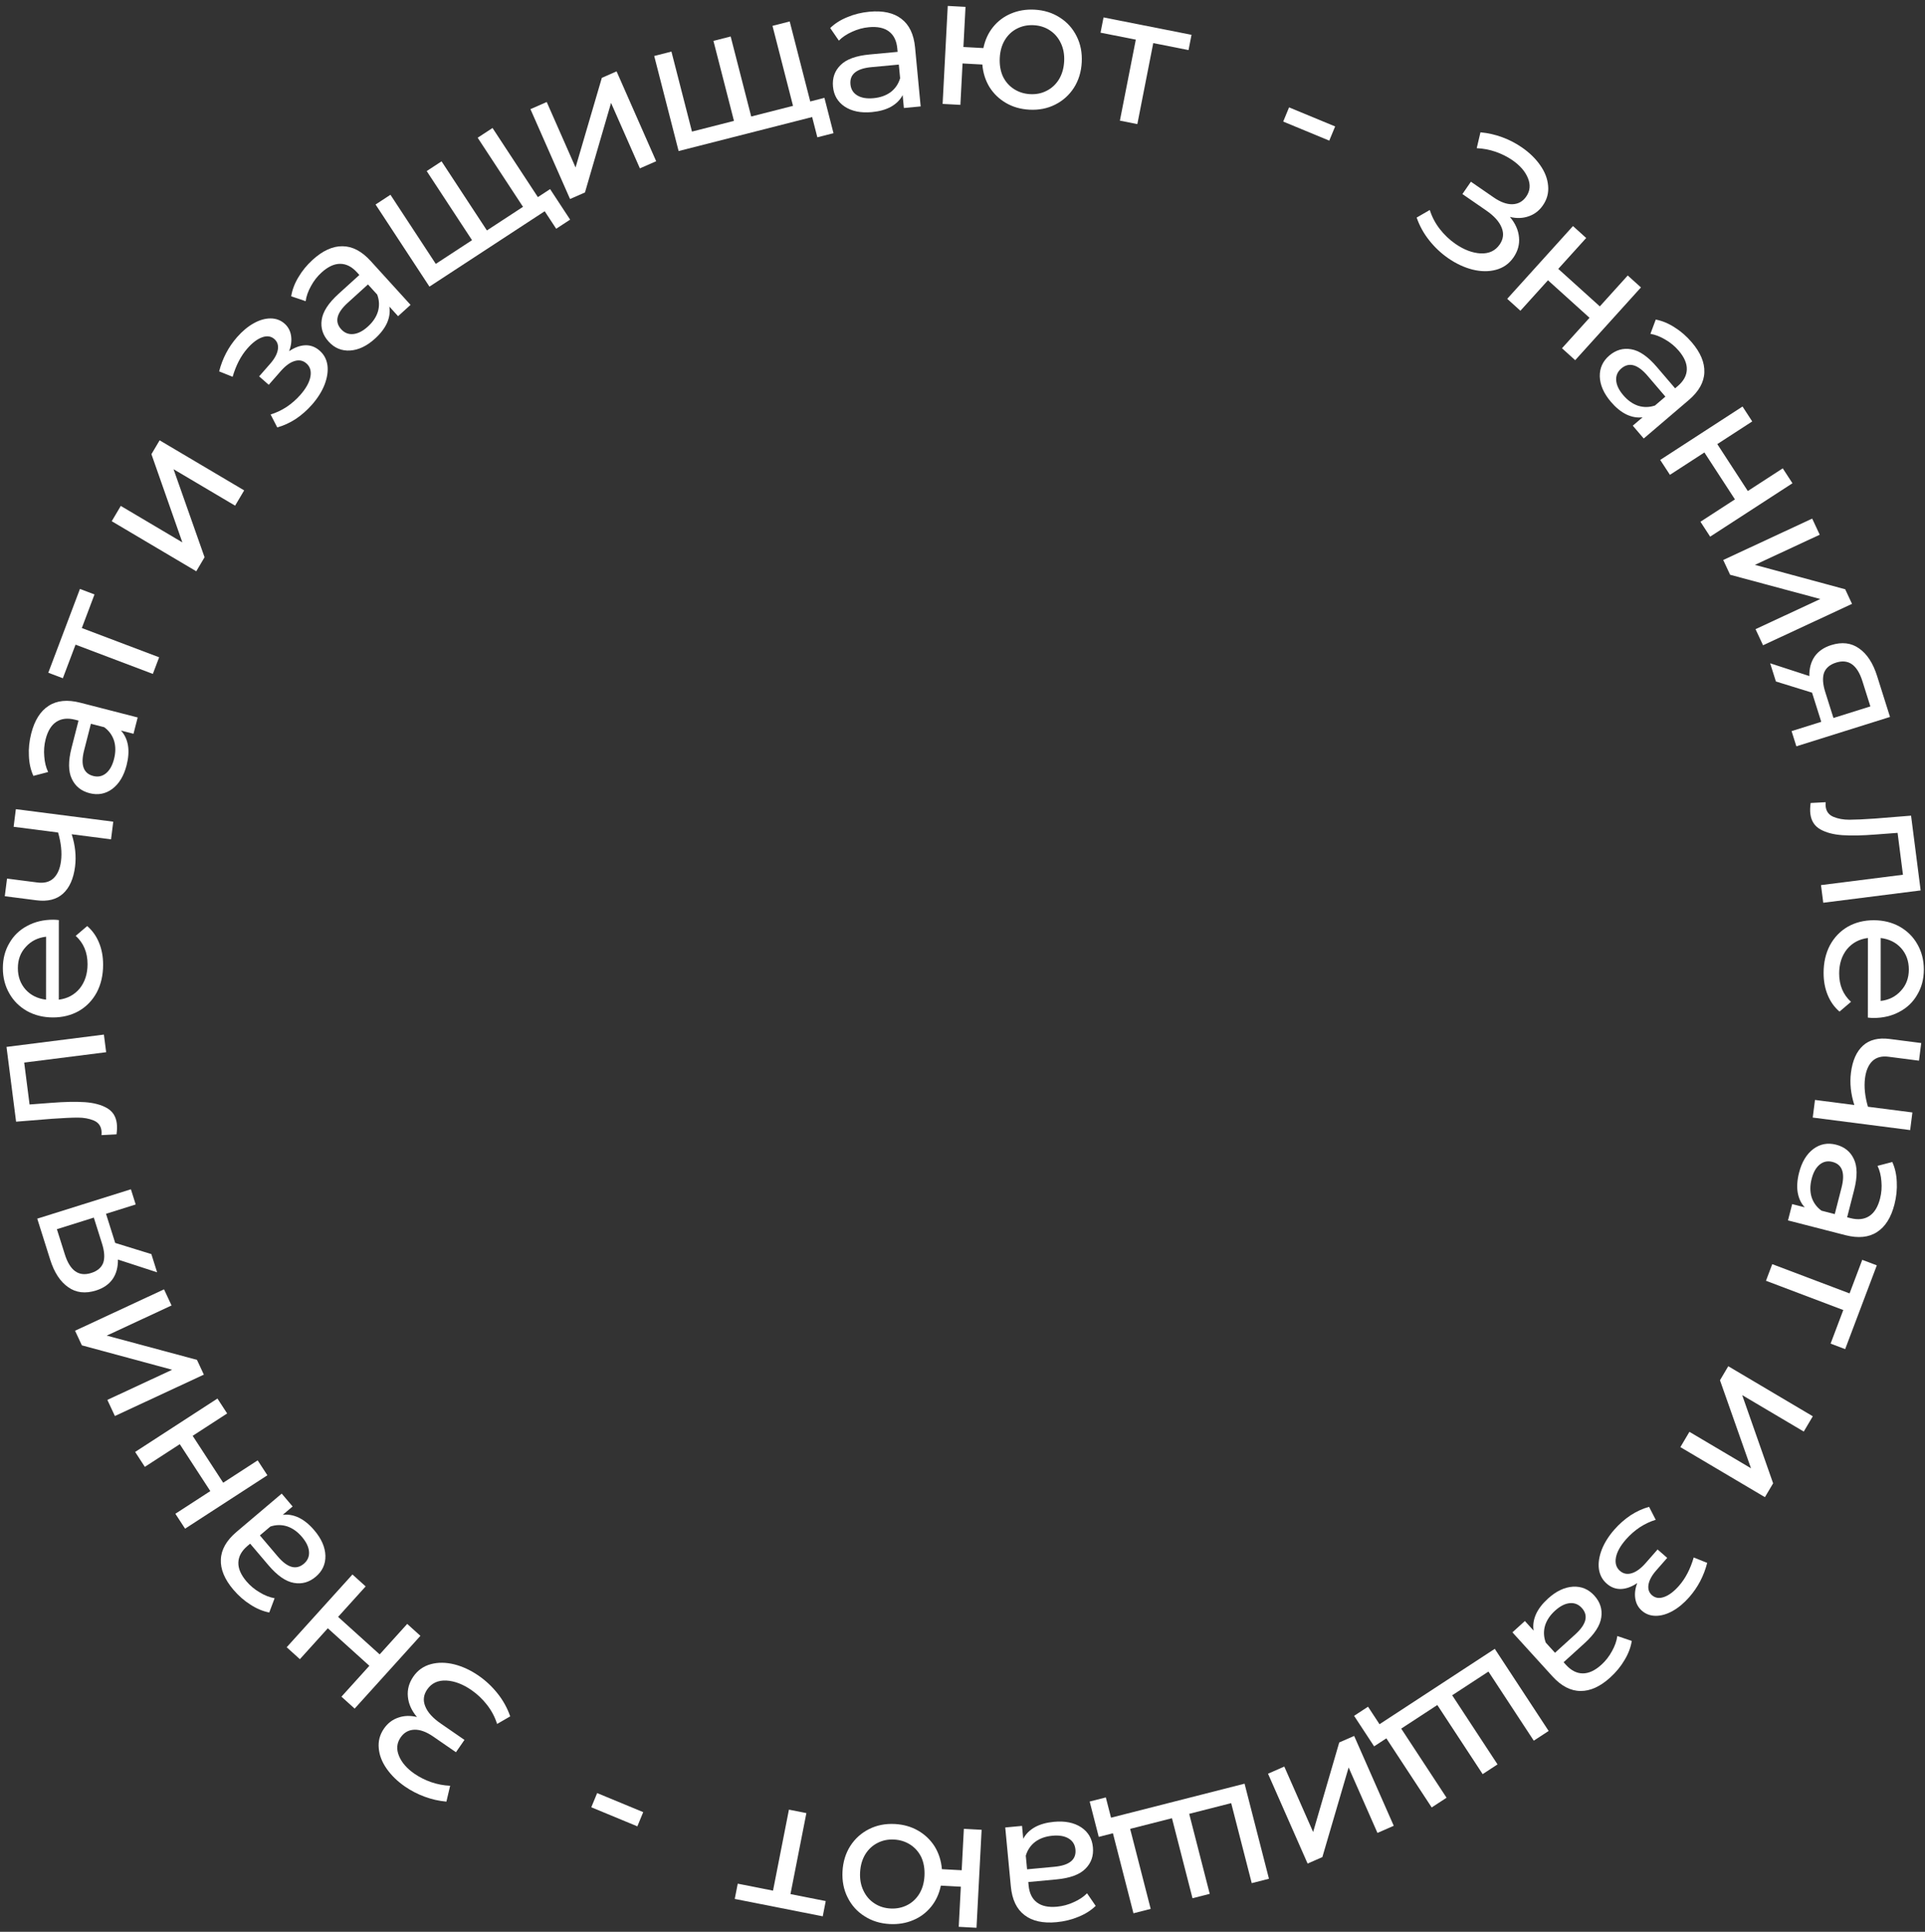 <?xml version="1.0" encoding="UTF-8"?> <svg xmlns="http://www.w3.org/2000/svg" width="286" height="287" viewBox="0 0 286 287" fill="none"><rect x="0" y="0" width="286" height="287" fill="#333333" stroke="none"/> <path d="M224.33 32.229C225.14 33.188 225.59 34.2 225.681 35.265C225.782 36.314 225.51 37.307 224.864 38.242C224.219 39.177 223.349 39.791 222.255 40.083C221.187 40.37 220.024 40.358 218.766 40.047C217.534 39.731 216.336 39.172 215.172 38.369C214.114 37.639 213.173 36.756 212.349 35.72C211.525 34.684 210.901 33.552 210.476 32.324L212.426 31.197C212.746 32.219 213.243 33.164 213.917 34.03C214.591 34.895 215.366 35.631 216.243 36.236C217.513 37.111 218.76 37.582 219.986 37.649C221.222 37.7 222.163 37.258 222.809 36.323C223.361 35.523 223.457 34.688 223.099 33.818C222.751 32.932 221.988 32.082 220.809 31.269L217.272 28.829L218.537 26.997L221.915 29.327C222.928 30.026 223.854 30.364 224.694 30.343C225.56 30.316 226.248 29.934 226.758 29.195C227.331 28.365 227.414 27.453 227.006 26.46C226.599 25.466 225.829 24.578 224.695 23.796C223.955 23.285 223.126 22.87 222.21 22.549C221.308 22.239 220.372 22.061 219.4 22.014L219.955 19.658C221.069 19.758 222.149 20.003 223.197 20.391C224.245 20.78 225.215 21.282 226.106 21.898C227.225 22.669 228.133 23.552 228.83 24.545C229.528 25.538 229.919 26.555 230.005 27.594C230.106 28.643 229.85 29.613 229.235 30.503C228.684 31.302 227.973 31.847 227.103 32.138C226.248 32.439 225.324 32.469 224.33 32.229Z" fill="white"></path> <path d="M233.7 33.585L235.662 35.357L231.514 39.946L237.688 45.519L241.836 40.929L243.799 42.701L234.028 53.511L232.065 51.74L236.158 47.212L229.984 41.639L225.891 46.167L223.929 44.396L233.7 33.585Z" fill="white"></path> <path d="M251.338 50.846C252.651 52.38 253.277 53.873 253.216 55.325C253.167 56.791 252.397 58.16 250.905 59.434L244.213 65.147L242.584 63.243L244.048 61.993C243.246 62.099 242.436 61.956 241.621 61.567C240.831 61.179 240.072 60.56 239.344 59.709C238.282 58.467 237.728 57.214 237.683 55.949C237.65 54.698 238.122 53.656 239.098 52.823C240.074 51.989 241.159 51.679 242.353 51.89C243.561 52.09 244.828 52.964 246.152 54.512L248.873 57.693L249.27 57.354C250.135 56.616 250.582 55.799 250.613 54.904C250.643 54.009 250.241 53.074 249.406 52.097C248.845 51.442 248.184 50.895 247.424 50.458C246.678 50.009 245.939 49.722 245.206 49.599L245.996 47.477C246.945 47.656 247.879 48.042 248.796 48.635C249.727 49.216 250.575 49.953 251.338 50.846ZM241.178 58.722C241.834 59.49 242.568 60.01 243.38 60.282C244.206 60.542 245.04 60.53 245.882 60.246L247.43 58.925L244.781 55.828C243.325 54.126 242.025 53.763 240.882 54.739C240.324 55.215 240.07 55.806 240.119 56.512C240.169 57.219 240.521 57.955 241.178 58.722Z" fill="white"></path> <path d="M258.889 60.396L260.331 62.611L255.14 65.979L259.675 72.948L264.866 69.58L266.308 71.796L254.08 79.729L252.638 77.514L257.76 74.191L253.225 67.222L248.103 70.545L246.661 68.329L258.889 60.396Z" fill="white"></path> <path d="M269.24 77.047L270.359 79.442L260.731 83.919L274.145 87.547L275.158 89.716L261.939 95.865L260.821 93.471L270.448 88.993L257.046 85.39L256.021 83.196L269.24 77.047Z" fill="white"></path> <path d="M280.802 106.512L266.889 110.877L266.176 108.62L270.587 107.236L269.22 102.906L263.848 101.245L262.995 98.542L268.815 100.437C268.799 99.288 269.061 98.322 269.602 97.537C270.161 96.746 270.982 96.181 272.067 95.84C273.66 95.341 275.039 95.504 276.204 96.331C277.386 97.152 278.279 98.516 278.88 100.423L280.802 106.512ZM272.8 98.437C271.873 98.728 271.273 99.233 271 99.954C270.75 100.686 270.81 101.638 271.18 102.81L272.398 106.668L277.885 104.947L276.7 101.194C275.938 98.779 274.638 97.86 272.8 98.437Z" fill="white"></path> <path d="M285.355 132.286L270.883 134.117L270.547 131.497L282.725 129.957L281.927 123.735L278.684 123.979C276.725 124.135 275.073 124.168 273.73 124.079C272.405 123.988 271.314 123.701 270.456 123.218C269.599 122.734 269.104 121.974 268.971 120.937C268.91 120.465 268.923 119.918 269.01 119.296L271.243 119.18C271.218 119.424 271.219 119.645 271.245 119.846C271.338 120.573 271.727 121.079 272.41 121.362C273.094 121.645 273.88 121.786 274.768 121.785C275.655 121.783 276.915 121.726 278.547 121.612L283.93 121.18L285.355 132.286Z" fill="white"></path> <path d="M278.308 151.237C278.106 151.237 277.84 151.218 277.51 151.181L277.517 139.353C276.232 139.516 275.195 140.073 274.405 141.024C273.634 141.995 273.248 143.195 273.247 144.625C273.246 146.367 273.832 147.771 275.006 148.837L273.299 150.291C272.528 149.63 271.941 148.803 271.538 147.812C271.135 146.839 270.934 145.748 270.935 144.538C270.935 142.997 271.248 141.632 271.873 140.441C272.516 139.251 273.406 138.327 274.545 137.669C275.683 137.03 276.968 136.712 278.399 136.715C279.812 136.718 281.088 137.032 282.225 137.658C283.363 138.302 284.243 139.175 284.866 140.277C285.508 141.397 285.828 142.653 285.828 144.047C285.827 145.441 285.505 146.678 284.862 147.758C284.237 148.857 283.356 149.708 282.218 150.311C281.08 150.932 279.776 151.241 278.308 151.237ZM283.598 144.042C283.599 142.777 283.214 141.713 282.444 140.849C281.673 140.004 280.664 139.507 279.416 139.357L279.411 148.709C280.64 148.565 281.641 148.063 282.412 147.203C283.202 146.361 283.597 145.308 283.598 144.042Z" fill="white"></path> <path d="M283.795 167.892L269.321 166.031L269.655 163.412L275.499 164.164C274.97 162.506 274.803 160.904 275 159.358C275.229 157.558 275.825 156.22 276.787 155.346C277.75 154.471 279.069 154.142 280.743 154.357L285.441 154.961L285.107 157.58L280.574 156.997C279.573 156.868 278.778 157.08 278.189 157.633C277.599 158.204 277.231 159.054 277.088 160.181C276.926 161.454 277.07 162.868 277.52 164.423L284.128 165.273L283.795 167.892Z" fill="white"></path> <path d="M281.461 178.934C280.961 180.887 280.099 182.255 278.875 183.039C277.647 183.84 276.081 183.995 274.179 183.506L265.644 181.312L266.265 178.888L268.132 179.368C267.583 178.773 267.233 178.03 267.082 177.139C266.945 176.271 267.014 175.295 267.292 174.212C267.696 172.632 268.404 171.46 269.414 170.698C270.419 169.953 271.544 169.741 272.789 170.061C274.034 170.381 274.913 171.09 275.428 172.187C275.961 173.29 275.975 174.826 275.47 176.797L274.433 180.846L274.94 180.977C276.043 181.26 276.969 181.157 277.719 180.669C278.47 180.181 279.004 179.315 279.322 178.072C279.536 177.237 279.603 176.384 279.523 175.511C279.461 174.644 279.269 173.875 278.948 173.206L281.141 172.634C281.541 173.513 281.763 174.497 281.806 175.587C281.867 176.682 281.752 177.797 281.461 178.934ZM269.156 175.146C268.906 176.122 268.903 177.021 269.148 177.841C269.411 178.665 269.901 179.34 270.62 179.866L272.593 180.373L273.603 176.431C274.157 174.264 273.706 172.994 272.248 172.619C271.537 172.436 270.906 172.567 270.356 173.013C269.806 173.458 269.406 174.169 269.156 175.146Z" fill="white"></path> <path d="M271.975 199.616L273.86 194.627L262.373 190.279L263.305 187.81L274.793 192.157L276.678 187.168L278.841 187.987L274.139 200.435L271.975 199.616Z" fill="white"></path> <path d="M269.331 210.411L267.987 212.682L258.839 207.266L263.435 220.371L262.216 222.429L249.656 214.992L251 212.721L260.148 218.137L255.539 205.056L256.771 202.974L269.331 210.411Z" fill="white"></path> <path d="M243.25 235.189C242.416 235.751 241.61 236.044 240.831 236.069C240.052 236.093 239.345 235.828 238.71 235.272C238.061 234.703 237.674 233.975 237.549 233.086C237.438 232.21 237.582 231.252 237.981 230.212C238.381 229.198 239.004 228.209 239.849 227.244C240.562 226.431 241.367 225.722 242.262 225.117C243.16 224.539 244.075 224.122 245.007 223.866L245.994 225.79C245.204 226.023 244.416 226.393 243.63 226.899C242.859 227.418 242.171 228.021 241.567 228.711C240.745 229.648 240.252 230.531 240.086 231.361C239.923 232.216 240.117 232.886 240.67 233.37C241.181 233.817 241.774 233.934 242.449 233.721C243.112 233.522 243.8 233.016 244.512 232.202L246.27 230.197L247.7 231.448L246.069 233.309C245.417 234.053 245.034 234.754 244.922 235.411C244.81 236.068 244.982 236.596 245.438 236.996C245.936 237.431 246.546 237.514 247.269 237.246C247.98 236.992 248.711 236.437 249.46 235.583C250.414 234.494 251.139 233.095 251.636 231.386L253.641 232.19C253.146 234.12 252.258 235.816 250.978 237.277C250.204 238.159 249.385 238.843 248.521 239.328C247.656 239.813 246.82 240.057 246.014 240.057C245.208 240.058 244.515 239.804 243.934 239.296C243.396 238.825 243.069 238.222 242.955 237.489C242.841 236.756 242.939 235.989 243.25 235.189Z" fill="white"></path> <path d="M239.235 249.218C237.742 250.573 236.268 251.241 234.814 251.222C233.346 251.215 231.951 250.485 230.63 249.031L224.702 242.511L226.555 240.83L227.852 242.256C227.721 241.458 227.837 240.646 228.201 239.82C228.564 239.02 229.159 238.244 229.988 237.493C231.196 236.396 232.432 235.808 233.696 235.727C234.947 235.658 236.004 236.099 236.868 237.05C237.733 238.001 238.078 239.076 237.905 240.274C237.743 241.487 236.909 242.776 235.402 244.144L232.307 246.952L232.659 247.339C233.425 248.181 234.255 248.605 235.152 248.61C236.048 248.615 236.971 248.186 237.922 247.324C238.56 246.745 239.085 246.069 239.499 245.298C239.924 244.54 240.187 243.793 240.287 243.058L242.435 243.786C242.286 244.739 241.93 245.683 241.366 246.616C240.814 247.562 240.104 248.43 239.235 249.218ZM231.032 239.296C230.286 239.974 229.789 240.722 229.542 241.54C229.308 242.373 229.347 243.205 229.658 244.038L231.029 245.546L234.043 242.812C235.699 241.309 236.021 240.001 235.008 238.887C234.514 238.343 233.915 238.106 233.21 238.176C232.505 238.245 231.779 238.619 231.032 239.296Z" fill="white"></path> <path d="M212.709 268.526L204.704 256.326L222.081 244.96L230.085 257.161L227.876 258.606L221.14 248.339L215.755 251.861L222.49 262.128L220.281 263.574L213.545 253.307L208.182 256.814L214.918 267.081L212.709 268.526ZM204.155 259.449L201.179 254.914L203.251 253.559L204.957 256.16L207.006 254.82L208.274 256.754L204.155 259.449Z" fill="white"></path> <path d="M207.071 271.249L204.652 272.31L200.368 262.587L196.465 275.901L194.273 276.863L188.391 263.513L190.809 262.452L195.093 272.175L198.971 258.872L201.188 257.9L207.071 271.249Z" fill="white"></path> <path d="M168.399 284.249L164.774 270.123L184.906 264.993L188.531 279.12L185.972 279.772L182.92 267.884L176.681 269.474L179.732 281.361L177.172 282.014L174.121 270.126L167.908 271.709L170.959 283.597L168.399 284.249ZM163.242 272.898L161.894 267.647L164.294 267.036L165.067 270.048L167.44 269.443L168.015 271.682L163.242 272.898Z" fill="white"></path> <path d="M156.963 285.572C154.954 285.76 153.372 285.41 152.219 284.523C151.047 283.637 150.368 282.218 150.183 280.264L149.35 271.501L151.844 271.268L152.026 273.185C152.4 272.469 152.981 271.89 153.769 271.448C154.54 271.026 155.482 270.763 156.597 270.659C158.223 270.507 159.566 270.778 160.628 271.471C161.67 272.165 162.253 273.152 162.374 274.43C162.496 275.708 162.127 276.774 161.268 277.628C160.411 278.5 158.968 279.03 156.94 279.219L152.775 279.608L152.824 280.128C152.932 281.26 153.343 282.097 154.058 282.638C154.773 283.179 155.77 283.39 157.049 283.271C157.907 283.191 158.734 282.966 159.528 282.597C160.324 282.247 160.983 281.808 161.504 281.28L162.788 283.15C162.096 283.822 161.244 284.362 160.232 284.77C159.222 285.195 158.132 285.463 156.963 285.572ZM156.351 272.726C155.346 272.82 154.499 273.12 153.81 273.627C153.122 274.151 152.653 274.84 152.403 275.692L152.595 277.718L156.651 277.34C158.88 277.132 159.923 276.279 159.781 274.782C159.712 274.052 159.374 273.503 158.768 273.136C158.161 272.769 157.356 272.633 156.351 272.726Z" fill="white"></path> <path d="M132.179 285.846C130.768 285.77 129.52 285.381 128.436 284.68C127.351 283.998 126.517 283.071 125.935 281.902C125.352 280.75 125.098 279.46 125.172 278.032C125.247 276.604 125.635 275.34 126.336 274.239C127.035 273.156 127.961 272.325 129.113 271.744C130.264 271.163 131.545 270.911 132.957 270.987C134.24 271.056 135.389 271.384 136.406 271.971C137.423 272.558 138.246 273.346 138.874 274.335C139.483 275.341 139.838 276.461 139.939 277.697L142.88 277.855L143.202 271.703L145.841 271.845L145.08 286.402L142.441 286.26L142.752 280.3L139.783 280.14C139.537 281.339 139.06 282.378 138.352 283.258C137.625 284.155 136.736 284.824 135.684 285.263C134.612 285.719 133.444 285.914 132.179 285.846ZM132.836 273.294C131.938 273.246 131.121 273.413 130.384 273.795C129.629 274.177 129.02 274.741 128.558 275.488C128.096 276.252 127.838 277.147 127.784 278.173C127.731 279.18 127.896 280.079 128.277 280.871C128.657 281.681 129.203 282.316 129.914 282.777C130.607 283.236 131.402 283.49 132.3 283.539C133.198 283.587 134.025 283.42 134.78 283.038C135.535 282.657 136.144 282.083 136.607 281.319C137.05 280.571 137.298 279.694 137.351 278.687C137.404 277.662 137.25 276.745 136.888 275.936C136.507 275.144 135.961 274.518 135.25 274.057C134.539 273.597 133.734 273.342 132.836 273.294Z" fill="white"></path> <path d="M109.608 279.85L114.848 280.886L117.213 268.852L119.806 269.365L117.442 281.399L122.682 282.435L122.237 284.701L109.162 282.117L109.608 279.85Z" fill="white"></path> <path d="M94.693 271.332L87.848 268.499L88.719 266.39L95.564 269.223L94.693 271.332Z" fill="white"></path> <path d="M61.949 255.09C61.139 254.131 60.689 253.118 60.598 252.054C60.497 251.004 60.769 250.012 61.415 249.077C62.06 248.142 62.93 247.528 64.024 247.236C65.092 246.949 66.255 246.961 67.513 247.272C68.745 247.588 69.943 248.147 71.107 248.95C72.165 249.68 73.106 250.563 73.93 251.599C74.754 252.635 75.378 253.767 75.802 254.995L73.853 256.122C73.533 255.099 73.035 254.155 72.362 253.289C71.688 252.423 70.912 251.688 70.036 251.083C68.766 250.207 67.519 249.736 66.293 249.67C65.056 249.619 64.115 250.061 63.47 250.996C62.918 251.795 62.821 252.63 63.18 253.501C63.528 254.387 64.291 255.236 65.47 256.05L69.006 258.49L67.741 260.322L64.364 257.992C63.351 257.293 62.425 256.955 61.584 256.976C60.718 257.002 60.03 257.385 59.52 258.124C58.948 258.954 58.865 259.865 59.272 260.859C59.68 261.853 60.45 262.74 61.584 263.522C62.324 264.033 63.153 264.449 64.069 264.77C64.971 265.08 65.907 265.258 66.879 265.305L66.323 267.661C65.21 267.561 64.129 267.316 63.082 266.927C62.034 266.538 61.064 266.036 60.172 265.421C59.054 264.65 58.146 263.767 57.449 262.774C56.751 261.78 56.359 260.764 56.273 259.725C56.172 258.676 56.429 257.706 57.043 256.816C57.595 256.017 58.306 255.472 59.176 255.181C60.03 254.88 60.955 254.85 61.949 255.09Z" fill="white"></path> <path d="M52.691 253.841L50.729 252.069L54.877 247.48L48.703 241.907L44.555 246.497L42.593 244.725L52.364 233.915L54.326 235.686L50.233 240.214L56.407 245.787L60.5 241.259L62.462 243.03L52.691 253.841Z" fill="white"></path> <path d="M34.673 236.174C33.366 234.635 32.746 233.139 32.812 231.688C32.867 230.222 33.642 228.856 35.139 227.588L41.853 221.9L43.474 223.81L42.006 225.054C42.808 224.952 43.617 225.097 44.431 225.49C45.22 225.88 45.977 226.503 46.701 227.356C47.759 228.602 48.307 229.857 48.347 231.122C48.376 232.373 47.9 233.414 46.921 234.243C45.942 235.073 44.856 235.379 43.662 235.163C42.455 234.959 41.192 234.08 39.873 232.527L37.164 229.336L36.766 229.674C35.898 230.409 35.448 231.223 35.414 232.118C35.38 233.013 35.779 233.95 36.611 234.93C37.169 235.588 37.828 236.136 38.586 236.577C39.33 237.029 40.069 237.318 40.801 237.443L40.003 239.563C39.054 239.38 38.122 238.99 37.207 238.394C36.278 237.81 35.434 237.07 34.673 236.174ZM44.864 228.336C44.21 227.566 43.478 227.043 42.667 226.768C41.842 226.504 41.008 226.513 40.165 226.795L38.612 228.11L41.249 231.217C42.699 232.924 43.997 233.292 45.144 232.32C45.704 231.846 45.96 231.256 45.913 230.55C45.867 229.843 45.517 229.105 44.864 228.336Z" fill="white"></path> <path d="M27.497 227.109L26.055 224.894L31.247 221.526L26.711 214.557L21.52 217.925L20.079 215.709L32.306 207.776L33.748 209.991L28.626 213.314L33.161 220.283L38.283 216.96L39.725 219.176L27.497 227.109Z" fill="white"></path> <path d="M17.069 210.371L15.95 207.977L25.578 203.499L12.164 199.872L11.151 197.702L24.37 191.554L25.488 193.948L15.861 198.426L29.263 202.028L30.288 204.223L17.069 210.371Z" fill="white"></path> <path d="M5.534 181.052L19.448 176.687L20.161 178.944L15.75 180.328L17.117 184.658L22.488 186.318L23.342 189.022L17.521 187.127C17.538 188.275 17.275 189.242 16.735 190.027C16.176 190.818 15.354 191.383 14.269 191.723C12.677 192.223 11.298 192.06 10.133 191.233C8.951 190.412 8.058 189.048 7.456 187.141L5.534 181.052ZM13.536 189.127C14.464 188.836 15.064 188.33 15.337 187.61C15.587 186.878 15.527 185.926 15.157 184.754L13.939 180.896L8.452 182.617L9.637 186.37C10.399 188.784 11.699 189.703 13.536 189.127Z" fill="white"></path> <path d="M0.966 155.536L15.437 153.705L15.773 156.324L3.595 157.865L4.393 164.087L7.636 163.843C9.596 163.687 11.247 163.654 12.59 163.743C13.915 163.834 15.007 164.121 15.864 164.604C16.722 165.087 17.217 165.847 17.35 166.884C17.41 167.357 17.397 167.904 17.311 168.525L15.078 168.641C15.102 168.398 15.101 168.176 15.076 167.976C14.982 167.249 14.594 166.743 13.91 166.46C13.226 166.177 12.441 166.036 11.553 166.037C10.665 166.038 9.405 166.096 7.774 166.21L2.39 166.642L0.966 155.536Z" fill="white"></path> <path d="M7.945 136.635C8.147 136.635 8.413 136.654 8.743 136.691L8.737 148.519C10.021 148.356 11.059 147.799 11.848 146.848C12.62 145.877 13.006 144.677 13.007 143.247C13.008 141.505 12.421 140.101 11.247 139.035L12.955 137.581C13.725 138.242 14.312 139.069 14.715 140.06C15.118 141.033 15.32 142.124 15.319 143.334C15.318 144.875 15.005 146.24 14.38 147.431C13.738 148.621 12.847 149.545 11.709 150.203C10.57 150.842 9.286 151.16 7.854 151.157C6.441 151.154 5.166 150.84 4.028 150.214C2.891 149.57 2.01 148.697 1.387 147.595C0.745 146.475 0.425 145.219 0.426 143.825C0.427 142.431 0.748 141.194 1.391 140.114C2.016 139.015 2.897 138.164 4.036 137.561C5.174 136.94 6.477 136.632 7.945 136.635ZM2.656 143.83C2.655 145.095 3.04 146.159 3.81 147.023C4.58 147.868 5.589 148.365 6.837 148.515L6.843 139.163C5.613 139.307 4.612 139.809 3.841 140.669C3.051 141.511 2.656 142.565 2.656 143.83Z" fill="white"></path> <path d="M2.356 120.215L16.829 122.076L16.496 124.695L10.652 123.944C11.181 125.601 11.347 127.203 11.151 128.749C10.922 130.55 10.326 131.887 9.363 132.762C8.401 133.636 7.082 133.965 5.407 133.75L0.71 133.146L1.044 130.527L5.577 131.11C6.578 131.239 7.373 131.027 7.961 130.474C8.552 129.903 8.919 129.054 9.063 127.926C9.225 126.653 9.081 125.239 8.631 123.684L2.023 122.834L2.356 120.215Z" fill="white"></path> <path d="M4.639 108.969C5.139 107.015 6.001 105.647 7.225 104.864C8.453 104.063 10.019 103.907 11.921 104.396L20.456 106.59L19.835 109.014L17.968 108.534C18.517 109.13 18.866 109.873 19.017 110.763C19.155 111.632 19.085 112.607 18.808 113.69C18.403 115.271 17.696 116.442 16.686 117.205C15.68 117.949 14.555 118.162 13.311 117.842C12.066 117.522 11.186 116.813 10.671 115.715C10.139 114.613 10.125 113.076 10.63 111.105L11.666 107.056L11.16 106.926C10.057 106.643 9.131 106.745 8.38 107.234C7.63 107.722 7.096 108.588 6.777 109.831C6.564 110.666 6.497 111.519 6.577 112.391C6.639 113.259 6.83 114.027 7.152 114.697L4.959 115.269C4.558 114.39 4.337 113.405 4.294 112.315C4.233 111.221 4.348 110.105 4.639 108.969ZM16.944 112.757C17.194 111.78 17.196 110.882 16.951 110.062C16.689 109.237 16.198 108.562 15.48 108.037L13.507 107.529L12.497 111.472C11.942 113.638 12.394 114.909 13.852 115.284C14.563 115.467 15.194 115.335 15.744 114.89C16.294 114.445 16.694 113.734 16.944 112.757Z" fill="white"></path> <path d="M14.04 88.315L12.156 93.305L23.643 97.652L22.71 100.121L11.223 95.774L9.338 100.764L7.175 99.945L11.877 87.496L14.04 88.315Z" fill="white"></path> <path d="M16.6 77.435L17.945 75.163L27.093 80.58L22.497 67.475L23.716 65.417L36.276 72.854L34.931 75.125L25.784 69.709L30.393 82.79L29.16 84.872L16.6 77.435Z" fill="white"></path> <path d="M42.95 52.176C43.783 51.615 44.59 51.322 45.368 51.297C46.147 51.272 46.854 51.538 47.489 52.094C48.139 52.662 48.526 53.391 48.65 54.279C48.761 55.156 48.617 56.114 48.219 57.153C47.819 58.167 47.196 59.156 46.35 60.121C45.637 60.935 44.833 61.643 43.937 62.248C43.039 62.826 42.125 63.243 41.192 63.499L40.205 61.575C40.996 61.342 41.784 60.972 42.569 60.466C43.341 59.948 44.029 59.344 44.633 58.655C45.454 57.717 45.947 56.834 46.113 56.004C46.277 55.149 46.082 54.479 45.53 53.996C45.019 53.548 44.425 53.431 43.751 53.644C43.088 53.843 42.4 54.35 41.687 55.163L39.929 57.169L38.499 55.917L40.13 54.056C40.783 53.312 41.165 52.611 41.277 51.954C41.389 51.297 41.217 50.769 40.761 50.37C40.264 49.934 39.653 49.851 38.93 50.119C38.219 50.373 37.489 50.928 36.74 51.783C35.785 52.872 35.06 54.271 34.563 55.979L32.559 55.175C33.053 53.245 33.941 51.55 35.222 50.089C35.995 49.206 36.814 48.523 37.679 48.037C38.543 47.552 39.379 47.309 40.185 47.308C40.991 47.307 41.685 47.561 42.265 48.069C42.804 48.54 43.13 49.143 43.244 49.876C43.358 50.609 43.26 51.376 42.95 52.176Z" fill="white"></path> <path d="M46.464 38.587C47.957 37.232 49.431 36.564 50.885 36.583C52.353 36.59 53.748 37.32 55.069 38.773L60.997 45.293L59.144 46.975L57.847 45.548C57.978 46.347 57.861 47.159 57.498 47.985C57.135 48.785 56.539 49.561 55.711 50.312C54.503 51.408 53.267 51.997 52.003 52.078C50.752 52.147 49.695 51.706 48.83 50.755C47.966 49.804 47.621 48.729 47.794 47.53C47.956 46.318 48.79 45.028 50.297 43.661L53.392 40.853L53.04 40.465C52.274 39.623 51.443 39.2 50.547 39.195C49.651 39.19 48.728 39.619 47.777 40.481C47.139 41.06 46.614 41.735 46.2 42.507C45.775 43.265 45.512 44.011 45.412 44.746L43.264 44.019C43.413 43.065 43.769 42.122 44.333 41.189C44.885 40.242 45.595 39.375 46.464 38.587ZM54.666 48.508C55.413 47.831 55.91 47.083 56.156 46.264C56.391 45.432 56.352 44.599 56.041 43.766L54.67 42.258L51.656 44.993C50 46.496 49.678 47.804 50.691 48.918C51.185 49.461 51.784 49.698 52.489 49.629C53.194 49.559 53.92 49.186 54.666 48.508Z" fill="white"></path> <path d="M73.176 19.017L81.181 31.217L63.804 42.583L55.8 30.383L58.009 28.937L64.745 39.204L70.13 35.682L63.395 25.415L65.604 23.97L72.34 34.236L77.703 30.729L70.967 20.462L73.176 19.017ZM81.73 28.095L84.706 32.63L82.634 33.984L80.927 31.383L78.879 32.723L77.611 30.789L81.73 28.095Z" fill="white"></path> <path d="M78.809 16.217L81.228 15.156L85.512 24.878L89.415 11.565L91.606 10.603L97.489 23.953L95.071 25.014L90.786 15.291L86.909 28.594L84.692 29.567L78.809 16.217Z" fill="white"></path> <path d="M117.328 3.187L120.954 17.313L100.822 22.442L97.197 8.316L99.756 7.664L102.807 19.551L109.047 17.961L105.996 6.074L108.556 5.422L111.607 17.309L117.82 15.726L114.769 3.839L117.328 3.187ZM122.486 14.537L123.834 19.788L121.434 20.399L120.661 17.388L118.288 17.992L117.713 15.754L122.486 14.537Z" fill="white"></path> <path d="M129.171 1.741C131.181 1.554 132.762 1.904 133.916 2.791C135.087 3.676 135.766 5.095 135.952 7.049L136.784 15.812L134.29 16.045L134.108 14.128C133.734 14.845 133.153 15.424 132.366 15.866C131.595 16.288 130.652 16.55 129.538 16.654C127.912 16.806 126.568 16.536 125.507 15.843C124.464 15.148 123.882 14.162 123.76 12.883C123.639 11.605 124.008 10.54 124.866 9.686C125.724 8.814 127.166 8.283 129.194 8.094L133.36 7.705L133.31 7.185C133.203 6.053 132.791 5.216 132.076 4.675C131.362 4.134 130.365 3.923 129.086 4.042C128.227 4.123 127.4 4.347 126.606 4.716C125.81 5.067 125.151 5.506 124.63 6.033L123.346 4.164C124.038 3.491 124.89 2.951 125.902 2.544C126.912 2.118 128.002 1.85 129.171 1.741ZM129.783 14.587C130.788 14.493 131.635 14.193 132.325 13.687C133.012 13.162 133.481 12.474 133.732 11.621L133.539 9.595L129.483 9.973C127.254 10.181 126.211 11.034 126.353 12.531C126.423 13.261 126.761 13.81 127.367 14.177C127.973 14.544 128.779 14.681 129.783 14.587Z" fill="white"></path> <path d="M153.708 1.436C155.119 1.512 156.367 1.901 157.452 2.602C158.537 3.284 159.371 4.21 159.953 5.38C160.536 6.532 160.79 7.821 160.715 9.25C160.641 10.678 160.253 11.942 159.552 13.043C158.852 14.126 157.926 14.957 156.775 15.538C155.623 16.119 154.342 16.371 152.931 16.295C151.648 16.226 150.498 15.898 149.481 15.311C148.464 14.724 147.642 13.936 147.013 12.947C146.404 11.941 146.05 10.82 145.949 9.585L143.007 9.427L142.685 15.579L140.046 15.437L140.808 0.88L143.447 1.022L143.135 6.982L146.104 7.142C146.351 5.943 146.828 4.904 147.535 4.024C148.262 3.126 149.152 2.458 150.204 2.019C151.275 1.562 152.443 1.368 153.708 1.436ZM153.052 13.988C153.95 14.036 154.767 13.869 155.504 13.486C156.259 13.105 156.867 12.541 157.329 11.794C157.792 11.03 158.05 10.135 158.104 9.109C158.156 8.102 157.992 7.203 157.611 6.411C157.23 5.601 156.685 4.966 155.974 4.505C155.281 4.046 154.485 3.792 153.587 3.743C152.689 3.695 151.863 3.862 151.108 4.243C150.353 4.625 149.744 5.198 149.281 5.963C148.838 6.71 148.589 7.588 148.537 8.595C148.483 9.62 148.637 10.537 148.999 11.346C149.381 12.138 149.927 12.764 150.638 13.225C151.349 13.685 152.154 13.94 153.052 13.988Z" fill="white"></path> <path d="M176.582 7.439L171.341 6.403L168.977 18.437L166.383 17.924L168.748 5.89L163.508 4.854L163.953 2.588L177.027 5.173L176.582 7.439Z" fill="white"></path> <path d="M191.518 15.952L198.364 18.785L197.492 20.894L190.647 18.061L191.518 15.952Z" fill="white"></path> </svg> 
